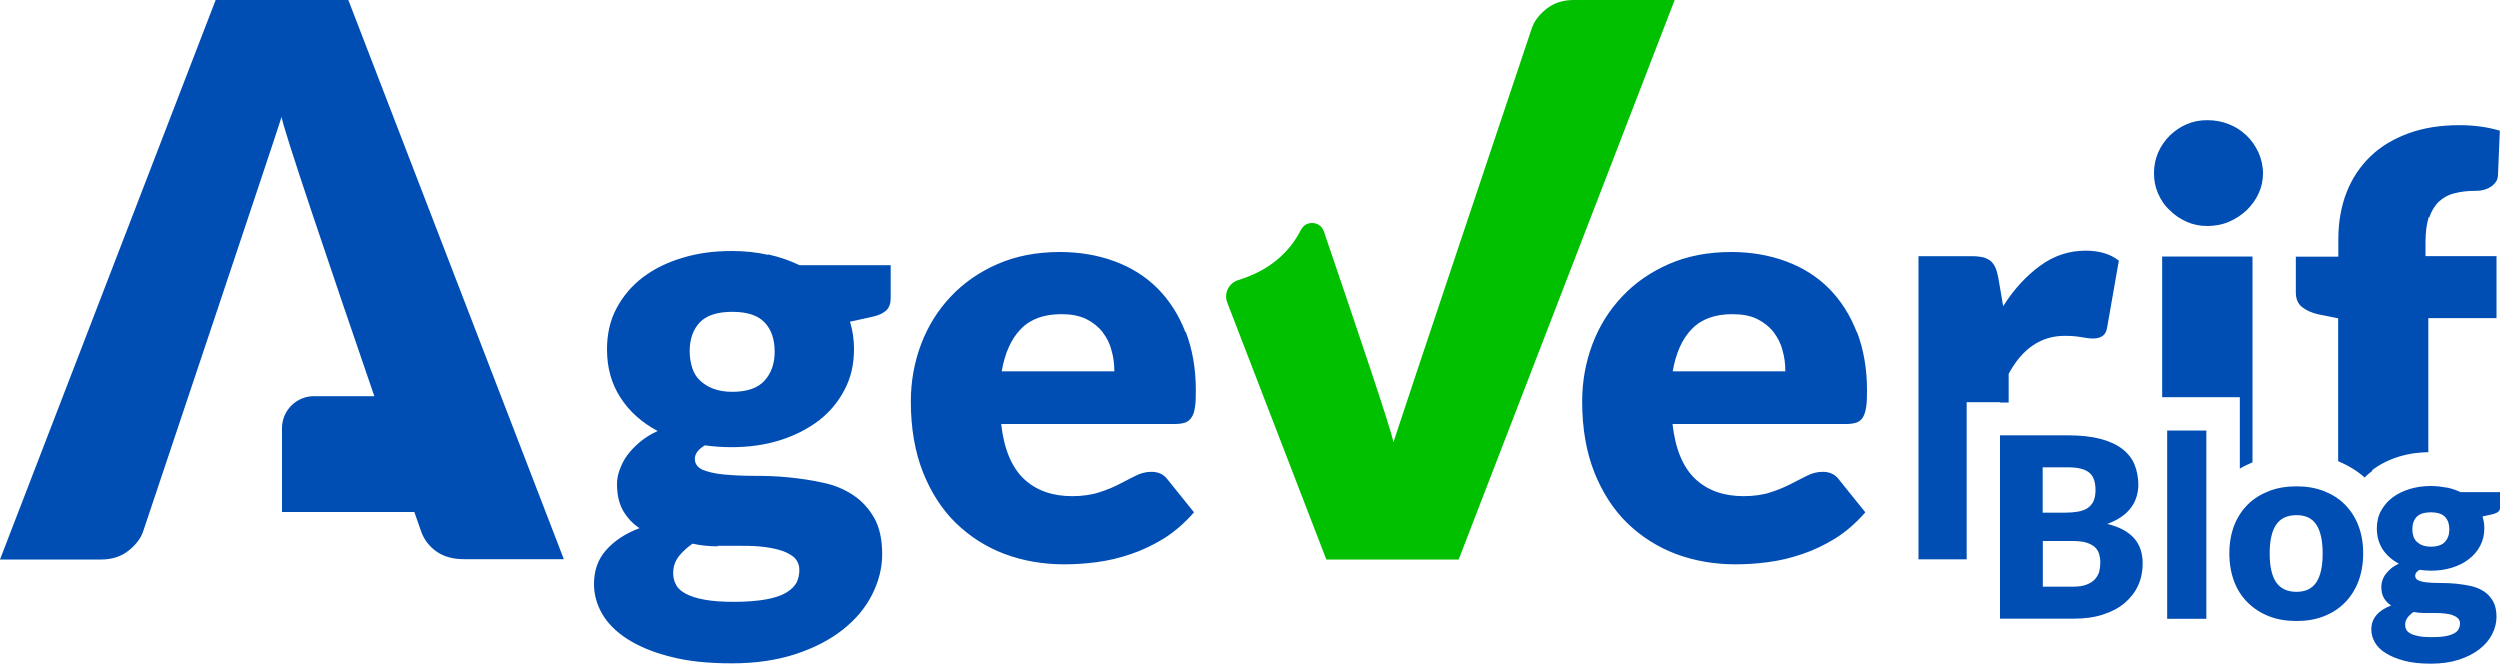 <svg xmlns="http://www.w3.org/2000/svg" viewBox="0 0 150 39.83"><path d="M78.06,13.78c-.36.72-.85,1.33-1.49,1.85s-1.39.9-2.26,1.17h0c-.57.17-.89.78-.68,1.34l5.95,15.43h7.94L100.48,0h-6.05c-.64,0-1.18.17-1.63.52-.44.35-.74.73-.89,1.17,0,0-7.9,23.56-8.3,24.83h-.01c-.09-.64-2.14-6.68-4.17-12.64-.21-.62-1.08-.68-1.37-.09h0Z" fill="#00c000"></path><path d="M146.8,29.26c-.3-.06-.61-.1-.94-.1-.46,0-.89.06-1.28.18-.39.12-.74.29-1.03.51-.29.22-.52.49-.69.8-.17.31-.25.67-.25,1.06,0,.47.12.89.35,1.25.24.36.56.64.97.86-.18.09-.34.18-.47.29-.13.11-.24.23-.33.35-.09.12-.15.25-.19.37-.04.13-.06.25-.06.37,0,.28.05.51.16.69.11.18.25.33.43.44-.37.14-.66.32-.87.56-.21.24-.32.53-.32.88,0,.27.07.52.21.77.14.25.36.47.66.65.3.19.67.34,1.12.46.45.12.98.17,1.6.17s1.18-.08,1.67-.24c.49-.16.9-.37,1.23-.63.33-.26.59-.56.76-.9.17-.34.26-.68.26-1.04,0-.38-.07-.69-.21-.94-.14-.24-.32-.44-.55-.59-.23-.15-.49-.25-.78-.32-.29-.06-.59-.11-.9-.14-.3-.03-.6-.04-.9-.04s-.55-.01-.78-.03c-.23-.02-.41-.06-.55-.12-.14-.06-.21-.15-.21-.29s.09-.25.26-.35c.22.03.45.05.7.05.45,0,.86-.06,1.25-.18.39-.12.73-.29,1.01-.51.29-.22.51-.48.68-.8s.25-.66.25-1.06c0-.24-.04-.48-.11-.7l.58-.13c.18-.04.3-.1.38-.17.07-.07.11-.18.11-.31v-.85h-2.38c-.25-.12-.53-.21-.82-.28ZM145.47,36.78h.64c.21,0,.4.01.58.03.18.02.34.05.47.1.13.05.24.11.32.19.08.08.12.18.12.31,0,.12-.03.23-.08.33-.05.1-.14.19-.27.26-.13.07-.3.13-.52.17-.22.04-.5.06-.83.06-.31,0-.57-.02-.78-.06-.21-.04-.37-.09-.49-.16-.12-.06-.21-.14-.25-.23-.05-.09-.07-.19-.07-.3,0-.16.05-.3.14-.42.09-.12.21-.24.36-.34.22.04.44.06.66.06ZM146.7,32.51c-.17.19-.46.29-.85.29-.19,0-.36-.03-.5-.08-.14-.05-.25-.13-.35-.22-.09-.09-.16-.2-.2-.33s-.06-.26-.06-.41c0-.32.09-.57.26-.75.17-.18.46-.27.85-.27s.67.09.85.27c.17.18.26.43.26.75s-.09.56-.26.75ZM140.68,30.26c-.35-.35-.77-.61-1.26-.8-.49-.19-1.03-.28-1.63-.28s-1.15.09-1.64.28c-.49.19-.92.45-1.27.8-.36.35-.63.77-.83,1.27-.19.5-.29,1.05-.29,1.67s.1,1.19.29,1.69c.19.5.47.93.83,1.28s.78.62,1.27.81,1.04.28,1.64.28,1.14-.09,1.63-.28c.49-.19.91-.46,1.26-.81.35-.35.62-.77.82-1.28.19-.5.29-1.06.29-1.69s-.1-1.18-.29-1.67c-.19-.5-.47-.92-.82-1.27ZM138.98,34.94c-.26.38-.65.57-1.19.57s-.96-.19-1.22-.57c-.26-.38-.39-.96-.39-1.73s.13-1.35.39-1.73c.26-.38.66-.57,1.22-.57s.94.19,1.19.57.38.95.38,1.73-.13,1.35-.38,1.73ZM130.03,25.83h2.35v11.3h-2.35v-11.3ZM126.42,31.44c.33-.12.62-.26.86-.43.24-.16.43-.35.58-.55.15-.2.26-.42.33-.65.07-.23.11-.47.11-.71,0-.45-.08-.86-.23-1.23-.15-.37-.4-.68-.74-.94-.34-.26-.78-.46-1.31-.6-.54-.14-1.19-.21-1.95-.21h-4.07v11h4.42c.66,0,1.25-.08,1.77-.25.52-.17.95-.4,1.3-.7.35-.3.62-.65.8-1.05.18-.4.27-.84.27-1.31,0-.62-.17-1.13-.52-1.52-.35-.4-.89-.68-1.62-.86ZM122.56,28.04h1.5c.29,0,.54.02.75.07.21.05.38.12.52.23.14.11.24.24.3.42.07.17.1.39.1.65s-.04.49-.12.66c-.08.18-.21.31-.36.42-.16.1-.35.17-.58.21-.23.04-.48.06-.77.06h-1.34v-2.72ZM125.96,34.28c-.05.17-.13.32-.25.46s-.29.25-.5.33c-.21.09-.49.13-.83.13h-1.81v-2.74h1.79c.32,0,.59.03.8.09.21.06.38.15.51.26.13.11.22.25.27.41.05.16.08.34.08.54,0,.18-.02.35-.07.52ZM20.9,0l12.93,33.55h-6.01c-.66,0-1.22-.16-1.66-.48-.44-.32-.73-.72-.9-1.21,0,0-.15-.41-.4-1.14h-7.94v-5.03c0-1.06.86-1.92,1.92-1.92h3.62c-2.46-7.16-5.63-16.5-5.56-16.77-.11.42-8.31,24.88-8.31,24.88-.15.44-.45.82-.89,1.17-.45.35-1,.52-1.63.52H0L12.94,0h7.95ZM142.34,28.25c-.16.12-.32.25-.46.4-.46-.41-1-.73-1.59-.98v-8.57l-1.19-.24c-.4-.09-.73-.24-.98-.44-.25-.2-.37-.49-.37-.88v-2.14h2.55v-1.04c0-1.05.17-1.99.5-2.83.33-.84.81-1.55,1.43-2.15s1.38-1.05,2.28-1.38c.9-.33,1.92-.49,3.07-.49.44,0,.85.03,1.23.08s.77.13,1.18.25l-.11,2.64c-.01.19-.05.35-.15.46-.08.12-.19.21-.32.29-.12.08-.27.13-.42.17-.16.04-.32.05-.46.05-.48,0-.9.05-1.27.15-.37.09-.68.27-.93.5-.25.24-.44.56-.57.94h-.04c-.12.39-.19.88-.19,1.47v.86h4.26v3.72h-4.09v8.04c-.6.01-1.18.09-1.71.25-.62.19-1.18.46-1.66.83ZM130.19,12.62c-.31-.28-.53-.61-.7-1-.17-.39-.25-.77-.25-1.22s.08-.86.25-1.25c.17-.39.41-.73.7-1.02.29-.28.64-.52,1.02-.68.37-.16.78-.24,1.23-.24s.89.08,1.29.24c.41.16.76.39,1.06.68.31.29.54.64.72,1.02.17.39.27.81.27,1.25s-.09.84-.27,1.22c-.17.37-.41.7-.72,1-.31.29-.66.52-1.06.69-.4.17-.85.25-1.29.25s-.85-.08-1.23-.25c-.39-.17-.73-.4-1.02-.69ZM134.38,23.83h-4.65v-8.44h5.42v12.35c-.26.12-.53.23-.76.38v-4.28ZM46.09,15.29c-.68-.15-1.41-.23-2.18-.23-1.06,0-2.06.13-2.96.41-.92.27-1.7.66-2.38,1.17-.66.5-1.19,1.13-1.58,1.86s-.57,1.55-.57,2.47c0,1.1.27,2.06.81,2.89.54.84,1.29,1.5,2.23,2-.42.19-.78.42-1.09.68-.31.27-.56.53-.76.81-.2.28-.33.56-.44.86-.11.31-.15.58-.15.85,0,.64.13,1.17.37,1.59.25.42.57.77.98,1.04-.85.32-1.51.76-2,1.31s-.73,1.23-.73,2.04c0,.62.16,1.22.49,1.79.33.57.84,1.08,1.51,1.51.69.44,1.54.8,2.58,1.06,1.02.27,2.23.4,3.68.4s2.73-.19,3.85-.56c1.12-.37,2.06-.86,2.83-1.47.77-.61,1.35-1.31,1.75-2.1.4-.8.6-1.59.6-2.42,0-.89-.16-1.61-.48-2.18-.33-.57-.74-1.02-1.27-1.37s-1.13-.6-1.81-.74c-.66-.15-1.37-.25-2.06-.32-.69-.07-1.38-.09-2.06-.09s-1.27-.03-1.81-.08c-.53-.05-.96-.15-1.27-.28s-.48-.36-.48-.66.2-.57.6-.81c.5.07,1.04.11,1.61.11,1.02,0,1.98-.13,2.88-.41.9-.28,1.67-.68,2.34-1.18.65-.5,1.17-1.12,1.55-1.85.39-.73.57-1.54.57-2.46,0-.56-.08-1.1-.24-1.63l1.33-.29c.41-.09.69-.23.86-.4.17-.17.25-.41.25-.72v-1.98h-5.47c-.58-.28-1.22-.5-1.9-.65ZM43.04,32.75h1.49c.48,0,.93.01,1.34.07.41.05.78.13,1.09.24.31.11.54.25.73.42.17.19.27.42.27.72,0,.27-.05.52-.17.76-.12.23-.33.42-.62.6-.29.17-.69.31-1.19.4-.5.09-1.14.15-1.92.15-.72,0-1.31-.04-1.79-.13-.48-.08-.85-.21-1.13-.36-.28-.15-.48-.33-.58-.54-.12-.21-.17-.45-.17-.7,0-.37.11-.69.32-.98.23-.29.5-.54.84-.78h0c.5.11,1.01.16,1.53.16ZM45.88,22.83c-.4.45-1.05.68-1.95.68-.44,0-.82-.07-1.14-.19-.32-.12-.58-.29-.8-.5s-.37-.46-.46-.76c-.09-.29-.15-.62-.15-.97,0-.74.2-1.31.6-1.74.4-.42,1.05-.64,1.95-.64s1.55.21,1.95.64c.4.42.6,1.01.6,1.74s-.2,1.29-.6,1.74ZM120,24.13h-2v9.43h-2.89V15.37h3.21c.27,0,.49.03.68.07.17.05.33.13.45.23.12.11.21.24.28.4.07.16.12.36.17.6l.29,1.7c.66-1.04,1.42-1.85,2.24-2.44.82-.6,1.73-.89,2.71-.89.82,0,1.49.2,1.99.6l-.7,4c-.04.25-.13.42-.28.52-.13.09-.32.15-.56.15-.2,0-.44-.03-.7-.08-.27-.05-.6-.08-1.01-.08-1.42,0-2.55.77-3.36,2.28v1.72h-.53ZM111.41,19.94c-.4-1.04-.96-1.91-1.67-2.63-.72-.72-1.58-1.26-2.58-1.63-1-.37-2.1-.56-3.29-.56-1.38,0-2.63.24-3.73.72-1.1.48-2.04,1.13-2.81,1.95-.77.81-1.37,1.77-1.78,2.85-.41,1.09-.62,2.23-.62,3.45,0,1.62.25,3.03.73,4.25.49,1.22,1.14,2.23,1.98,3.05.84.81,1.81,1.43,2.92,1.85,1.1.41,2.3.62,3.57.62.62,0,1.27-.04,1.95-.13.68-.09,1.37-.25,2.04-.48.68-.23,1.34-.54,1.99-.94.64-.4,1.25-.93,1.81-1.57l-1.57-1.95c-.23-.32-.56-.48-.98-.48-.33,0-.65.08-.94.23-.31.15-.62.32-.98.5s-.77.36-1.22.5c-.45.15-1,.23-1.62.23-1.17,0-2.14-.33-2.88-1.02-.74-.69-1.21-1.79-1.38-3.31h10.46c.24,0,.44-.04.6-.09.16-.07.28-.17.37-.32.09-.15.15-.36.19-.61.04-.25.05-.58.05-1,0-1.31-.21-2.48-.61-3.52v.03ZM100.36,22.29c.19-1.1.57-1.96,1.15-2.55.58-.6,1.39-.89,2.43-.89.58,0,1.08.09,1.49.29.4.2.73.46.98.78.25.33.44.69.54,1.1.12.41.17.82.17,1.26h-6.77ZM71.13,19.94c-.4-1.04-.96-1.91-1.67-2.63-.72-.72-1.58-1.26-2.58-1.63-1-.37-2.1-.56-3.29-.56-1.38,0-2.63.24-3.73.72-1.1.48-2.04,1.13-2.81,1.95-.77.81-1.37,1.77-1.78,2.85-.41,1.09-.62,2.23-.62,3.45,0,1.62.25,3.03.73,4.25.49,1.22,1.14,2.23,1.98,3.05.84.81,1.81,1.43,2.92,1.85,1.1.41,2.3.62,3.57.62.62,0,1.27-.04,1.95-.13.68-.09,1.37-.25,2.04-.48.68-.23,1.34-.54,1.99-.94.64-.4,1.25-.93,1.81-1.57l-1.57-1.95c-.23-.32-.56-.48-.98-.48-.33,0-.65.08-.94.23-.31.15-.62.32-.98.5-.36.19-.77.36-1.22.5-.45.15-1,.23-1.62.23-1.17,0-2.14-.33-2.88-1.02-.74-.69-1.21-1.79-1.38-3.31h10.46c.24,0,.44-.04.6-.09.16-.07.28-.17.37-.32.11-.15.16-.36.2-.61.04-.25.05-.58.05-1,0-1.31-.21-2.48-.61-3.52v.03ZM60.1,22.29c.19-1.1.57-1.96,1.15-2.55.58-.6,1.39-.89,2.43-.89.58,0,1.08.09,1.49.29.4.2.73.46.98.78.25.33.44.69.54,1.1.12.41.17.82.17,1.26h-6.77Z" fill="#004db3"></path></svg>